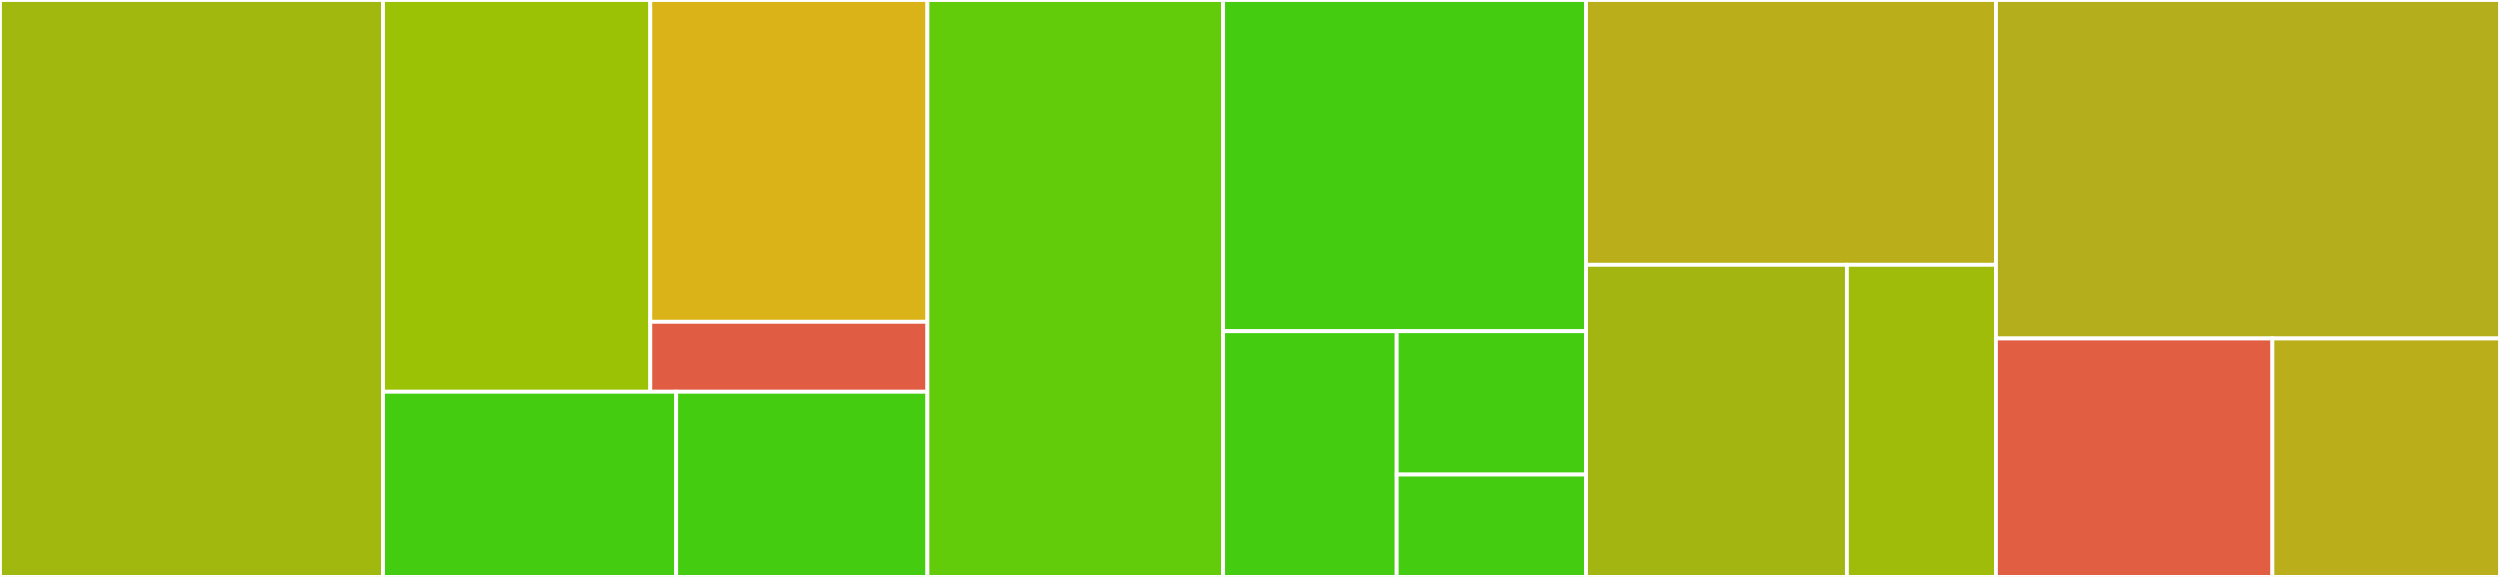 <svg baseProfile="full" width="650" height="150" viewBox="0 0 650 150" version="1.1"
xmlns="http://www.w3.org/2000/svg" xmlns:ev="http://www.w3.org/2001/xml-events"
xmlns:xlink="http://www.w3.org/1999/xlink">

<rect x="0" y="0" width="650" height="150" fill="#333333" stroke="none"/>

<style>rect.s{mask:url(#mask);}</style>
<defs>
  <pattern id="white" width="4" height="4" patternUnits="userSpaceOnUse" patternTransform="rotate(45)">
    <rect width="2" height="2" transform="translate(0,0)" fill="white"></rect>
  </pattern>
  <mask id="mask">
    <rect x="0" y="0" width="100%" height="100%" fill="url(#white)"></rect>
  </mask>
</defs>

<rect x="0" y="0" width="99.597" height="150.0" fill="#a1b90e" stroke="white" stroke-width="1" class=" tooltipped" data-content="model/JobDescriptorImpl.java"><title>model/JobDescriptorImpl.java</title></rect>
<rect x="99.597" y="0" width="69.479" height="101.852" fill="#9cc206" stroke="white" stroke-width="1" class=" tooltipped" data-content="model/params/ScheduleParams.java"><title>model/params/ScheduleParams.java</title></rect>
<rect x="169.076" y="0" width="72.053" height="83.664" fill="#d9b318" stroke="white" stroke-width="1" class=" tooltipped" data-content="model/params/ContextParams.java"><title>model/params/ContextParams.java</title></rect>
<rect x="169.076" y="83.664" width="72.053" height="18.188" fill="#e05d44" stroke="white" stroke-width="1" class=" tooltipped" data-content="model/params/ListJobsParams.java"><title>model/params/ListJobsParams.java</title></rect>
<rect x="99.597" y="101.852" width="76.21" height="48.148" fill="#4c1" stroke="white" stroke-width="1" class=" tooltipped" data-content="model/JobDescriptorFactory.java"><title>model/JobDescriptorFactory.java</title></rect>
<rect x="175.806" y="101.852" width="65.323" height="48.148" fill="#4c1" stroke="white" stroke-width="1" class=" tooltipped" data-content="model/CronTrigger.java"><title>model/CronTrigger.java</title></rect>
<rect x="241.129" y="0" width="76.882" height="150.0" fill="#63cc0a" stroke="white" stroke-width="1" class=" tooltipped" data-content="scheduler/JobScheduler.java"><title>scheduler/JobScheduler.java</title></rect>
<rect x="318.011" y="0" width="94.355" height="86.111" fill="#4c1" stroke="white" stroke-width="1" class=" tooltipped" data-content="scheduler/JobExecutionCommand.java"><title>scheduler/JobExecutionCommand.java</title></rect>
<rect x="318.011" y="86.111" width="45.126" height="63.889" fill="#4c1" stroke="white" stroke-width="1" class=" tooltipped" data-content="scheduler/RecurringJobScheduler.java"><title>scheduler/RecurringJobScheduler.java</title></rect>
<rect x="363.137" y="86.111" width="49.229" height="37.269" fill="#4c1" stroke="white" stroke-width="1" class=" tooltipped" data-content="scheduler/ThreadFactoryImpl.java"><title>scheduler/ThreadFactoryImpl.java</title></rect>
<rect x="363.137" y="123.38" width="49.229" height="26.62" fill="#4c1" stroke="white" stroke-width="1" class=" tooltipped" data-content="scheduler/RecurringJob.java"><title>scheduler/RecurringJob.java</title></rect>
<rect x="412.366" y="0" width="106.586" height="68.852" fill="#baaf1b" stroke="white" stroke-width="1" class=" tooltipped" data-content="mapper/ContextMapper.java"><title>mapper/ContextMapper.java</title></rect>
<rect x="412.366" y="68.852" width="67.827" height="81.148" fill="#a2b511" stroke="white" stroke-width="1" class=" tooltipped" data-content="mapper/JobDescriptorMapper.java"><title>mapper/JobDescriptorMapper.java</title></rect>
<rect x="480.193" y="68.852" width="38.759" height="81.148" fill="#9fbc0b" stroke="white" stroke-width="1" class=" tooltipped" data-content="mapper/JobDescriptorsMapper.java"><title>mapper/JobDescriptorsMapper.java</title></rect>
<rect x="518.952" y="0" width="131.048" height="88" fill="#b4ad1c" stroke="white" stroke-width="1" class=" tooltipped" data-content="context/ContextFactory.java"><title>context/ContextFactory.java</title></rect>
<rect x="518.952" y="88" width="71.865" height="62" fill="#e25e43" stroke="white" stroke-width="1" class=" tooltipped" data-content="provider/CronJobProvider.java"><title>provider/CronJobProvider.java</title></rect>
<rect x="590.817" y="88" width="59.183" height="62" fill="#baaf1b" stroke="white" stroke-width="1" class=" tooltipped" data-content="handler/LibCronHandler.java"><title>handler/LibCronHandler.java</title></rect>
</svg>